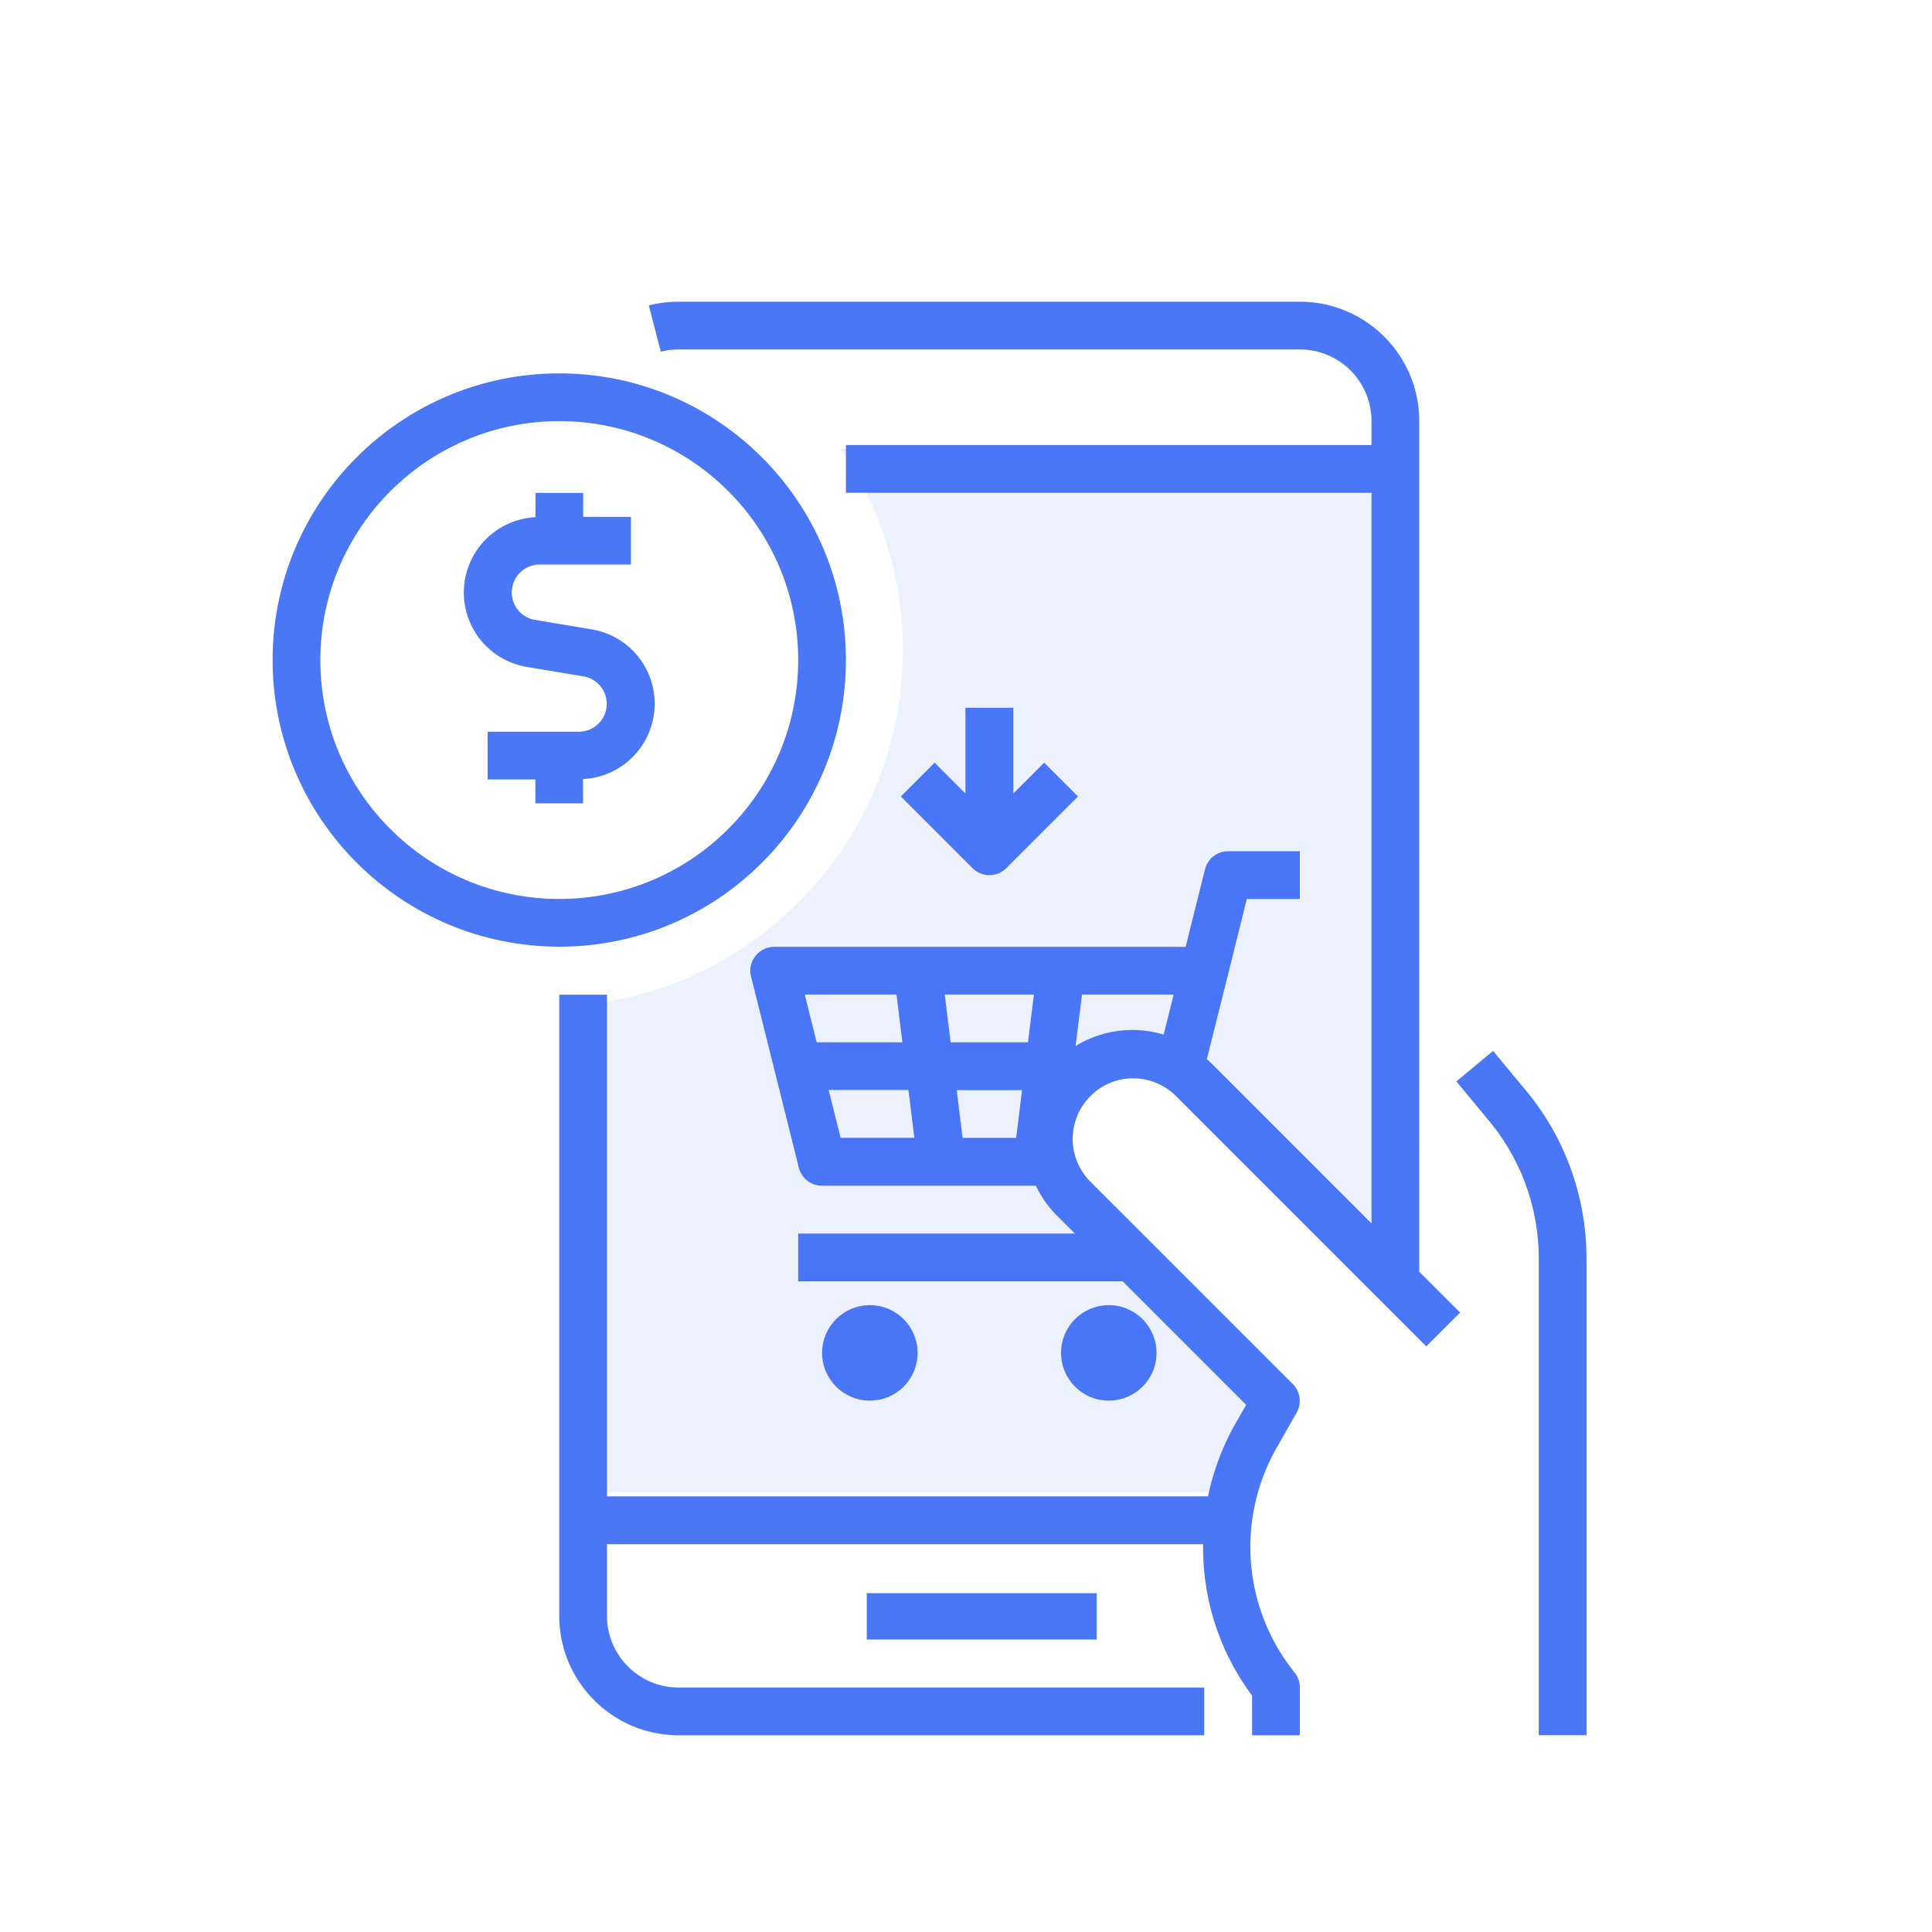 <svg xmlns="http://www.w3.org/2000/svg" id="Layer_1" data-name="Layer 1" viewBox="0 0 156.63 156.63"><defs><style>.cls-1{fill:#4977f6}</style></defs><path d="M70.27 129.16h18.64v3.76H70.27z" class="cls-1"/><path d="M55.02 28.33h50.36c3.21 0 5.81 2.6 5.81 5.81v1.94H68.58v3.87h42.61v59.24L98.03 86.03c-.06-.06-.14-.11-.19-.16l1.68-6.71 1.56-6.28h4.3v-3.87h-5.81c-.89 0-1.66.6-1.88 1.47l-1.57 6.28H62.77c-.6 0-1.16.28-1.53.75-.37.47-.5 1.08-.35 1.66l3.87 15.49c.22.86.99 1.47 1.88 1.47h17.34c.41.86.96 1.65 1.63 2.34l1.54 1.54H64.71v3.87h26.31l10.01 10.01-.86 1.5a20.19 20.19 0 0 0-2.23 5.92H49.21V80.64h-3.87V131c0 5.35 4.34 9.68 9.68 9.68h42.61v-3.87H55.02c-3.21 0-5.81-2.6-5.81-5.81v-5.81h48.33a20.02 20.02 0 0 0 3.97 12.28v3.21h3.87v-3.87c0-.44-.15-.87-.42-1.21a16.236 16.236 0 0 1-1.43-18.28l1.59-2.79c.43-.76.3-1.71-.31-2.32L88.35 95.75a4.914 4.914 0 0 1 .05-6.89c1.9-1.9 4.96-1.92 6.89-.05l20.34 20.34 2.74-2.74-3.31-3.31V34.14c0-5.35-4.34-9.68-9.68-9.68H55.02c-.82 0-1.63.1-2.42.3l.97 3.75c.47-.12.96-.18 1.45-.18Zm27.35 63.92h-4.33l-.48-3.87h5.3l-.48 3.87Zm.96-7.75h-6.26l-.48-3.87h7.23l-.48 3.87Zm-10.65-3.87.48 3.87h-6.95l-.97-3.87h7.43Zm-5.49 7.74h6.46l.48 3.87h-5.98l-.97-3.87ZM87.2 84.8l.52-4.17h7.43l-.81 3.25c-2.4-.73-5-.39-7.14.92Z" class="cls-1"/><path d="M124.75 102.02v38.65h3.87v-38.65c0-5.14-1.85-10.11-5.23-13.99l-2.34-2.83-2.98 2.47 2.37 2.87c2.78 3.18 4.31 7.26 4.31 11.48Zm-50.36 7.66c0 2.14-1.73 3.87-3.87 3.87s-3.87-1.73-3.87-3.87 1.73-3.87 3.87-3.87 3.87 1.73 3.87 3.87Zm19.37 0c0 2.14-1.73 3.87-3.87 3.87s-3.87-1.73-3.87-3.87 1.73-3.87 3.87-3.87 3.87 1.73 3.87 3.87Zm-15.49-52.3v6.95l-2.5-2.5-2.74 2.74 5.81 5.81c.76.76 1.98.76 2.74 0l5.81-5.81-2.74-2.74-2.5 2.5v-6.95h-3.87ZM45.34 76.75c12.84 0 23.24-10.41 23.24-23.24S58.17 30.27 45.34 30.27 22.1 40.68 22.1 53.51c.01 12.83 10.41 23.23 23.24 23.24Zm0-42.61c10.7 0 19.37 8.67 19.37 19.37s-8.67 19.37-19.37 19.37-19.37-8.67-19.37-19.37c.01-10.69 8.68-19.36 19.37-19.37Z" class="cls-1"/><path d="m42.72 54.07 4.61.77c1.15.2 1.95 1.25 1.85 2.41a2.257 2.257 0 0 1-2.22 2.07h-7.43v3.87h3.87v1.94h3.87v-1.97a6.115 6.115 0 0 0 .69-12.14l-4.61-.77a2.248 2.248 0 0 1-1.85-2.41c.1-1.16 1.06-2.06 2.22-2.07h7.43V41.9h-3.87v-1.94h-3.87v1.97a6.115 6.115 0 0 0-.69 12.14Z" class="cls-1"/><path d="M100.07 118.84c0-2.79 1.28-5.3 3.28-6.97L87.83 96.35c-2.24-2.24-2.24-5.91 0-8.15s5.91-2.24 8.15 0l17.76 17.76V36.39H68.15a28.83 28.83 0 0 1 5.05 16.33c0 14.57-10.78 26.62-24.79 28.62v39.63h51.94a8.73 8.73 0 0 1-.26-2.12Z" style="isolation:isolate;opacity:.1;fill:#4977f6"/></svg>